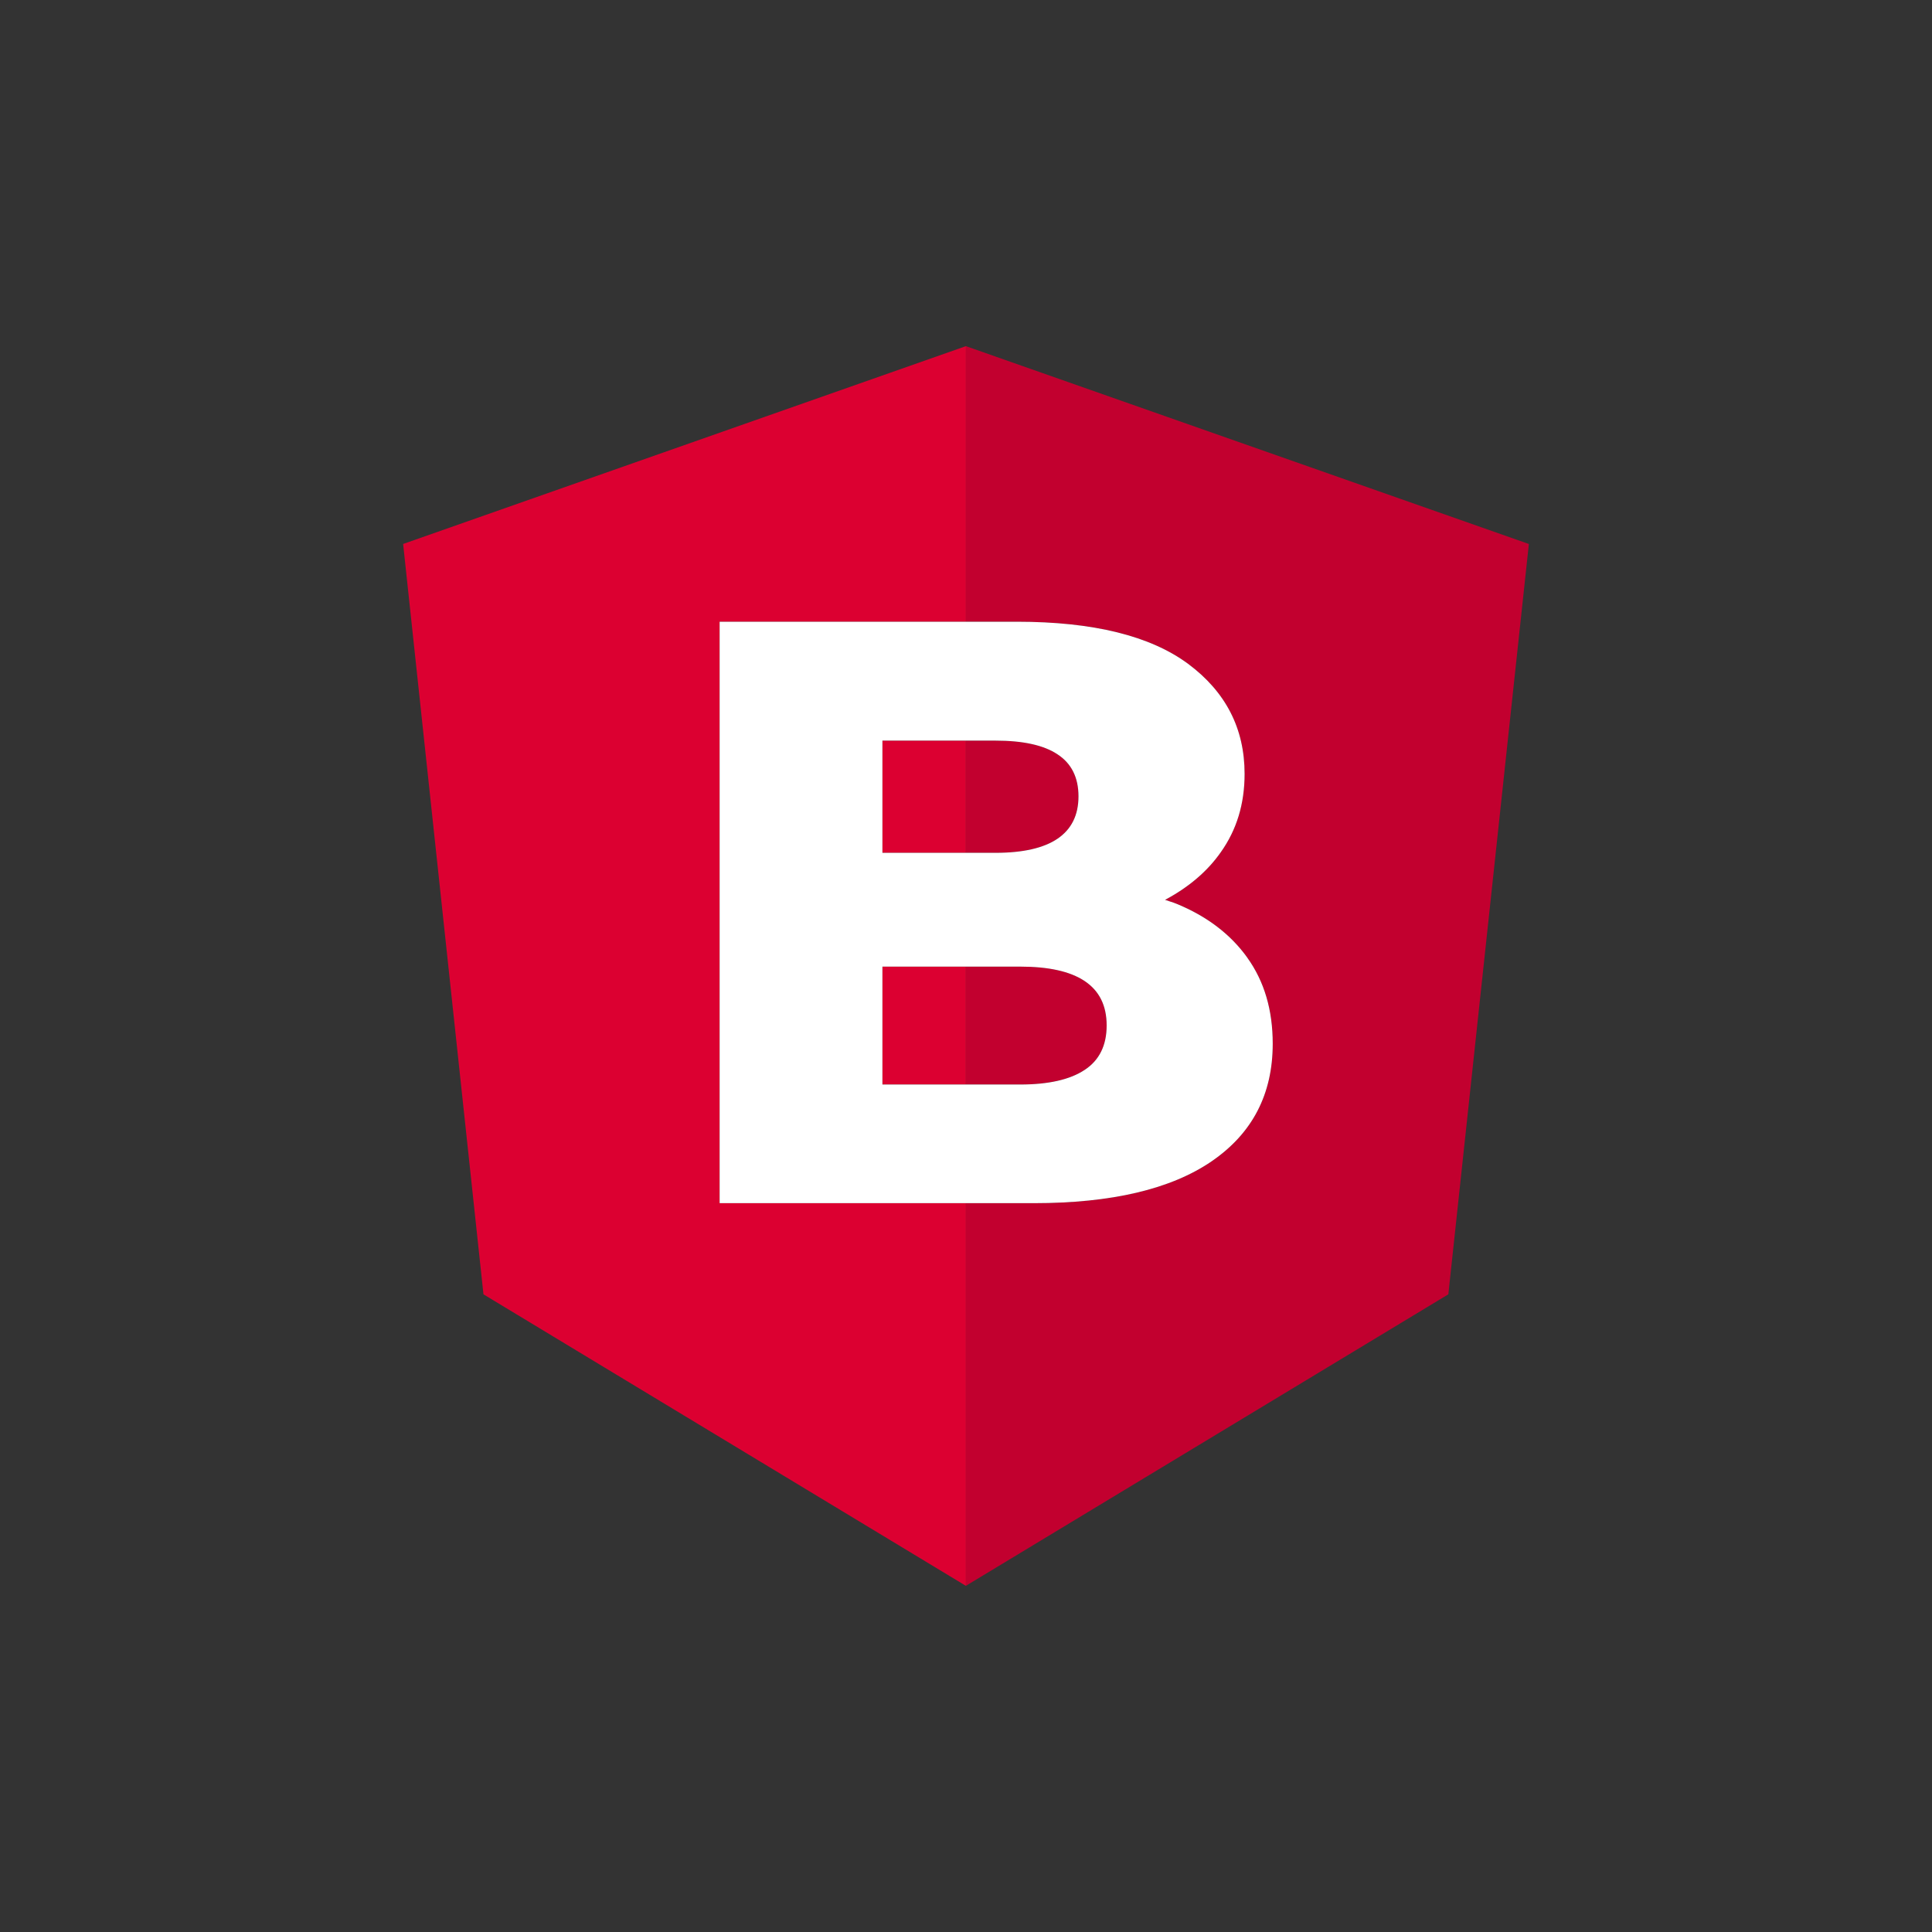 <?xml version="1.0" encoding="UTF-8"?><svg id="Layer_1" xmlns="http://www.w3.org/2000/svg" viewBox="0 0 500 500"><rect x="0" y="0" width="500" height="500" fill="#333333" stroke="none"/><defs><style>.cls-1{fill:#fff;}.cls-2{fill:#dc0031;}.cls-3{fill:#c2002f;}</style></defs><path class="cls-3" d="m286.4,265.38c0,5.15-1.89,9.02-5.71,11.51-3.77,2.5-9.32,3.77-16.66,3.77h-14.06v-30.51h14.06c7.34,0,12.89,1.22,16.66,3.72,3.82,2.55,5.71,6.37,5.71,11.51Z"/><path class="cls-3" d="m279.11,206.09c0,4.84-1.83,8.51-5.4,10.95s-8.97,3.67-16.1,3.67h-7.64v-29.04h7.64c7.13,0,12.53,1.17,16.1,3.57,3.57,2.34,5.4,5.96,5.4,10.85Z"/><path class="cls-3" d="m395.67,140.78l-20.84,194.19-124.86,75.44v-99.03h17.52c20.17,0,35.56-3.62,46.1-10.85,10.54-7.23,15.79-17.37,15.79-30.41,0-8.76-2.19-16.15-6.57-22.26-4.33-6.06-10.49-10.75-18.34-13.96-.97-.41-1.99-.66-2.96-1.02,6.01-3.21,10.9-7.29,14.42-12.33,4.13-5.81,6.16-12.53,6.16-20.27,0-11.77-4.89-21.24-14.62-28.48-9.78-7.23-24.5-10.9-44.32-10.9h-13.19v-71.32l145.69,51.2Z"/><rect class="cls-2" x="228.37" y="250.15" width="21.6" height="30.51"/><rect class="cls-2" x="228.37" y="191.67" width="21.6" height="29.04"/><polygon class="cls-2" points="186.25 160.9 186.25 311.39 249.98 311.39 249.98 410.42 125.12 334.97 104.33 140.78 249.98 89.58 249.98 160.9 186.25 160.9"/><path class="cls-1" d="m322.82,247.86c-4.33-6.06-10.49-10.75-18.34-13.96-.97-.41-1.99-.66-2.96-1.02,6.01-3.21,10.9-7.29,14.42-12.33,4.13-5.81,6.16-12.53,6.16-20.27,0-11.77-4.89-21.24-14.62-28.48-9.78-7.23-24.5-10.9-44.32-10.9h-76.92v150.48h81.25c20.17,0,35.56-3.62,46.1-10.85,10.54-7.23,15.79-17.37,15.79-30.41,0-8.76-2.19-16.15-6.57-22.26Zm-94.45-56.19h29.24c7.13,0,12.53,1.17,16.1,3.57,3.57,2.34,5.4,5.96,5.4,10.85s-1.83,8.51-5.4,10.95-8.97,3.67-16.1,3.67h-29.24v-29.04Zm52.32,85.23c-3.77,2.5-9.32,3.77-16.66,3.77h-35.66v-30.51h35.66c7.34,0,12.89,1.22,16.66,3.72,3.82,2.55,5.71,6.37,5.71,11.51s-1.89,9.02-5.71,11.51Z"/></svg>